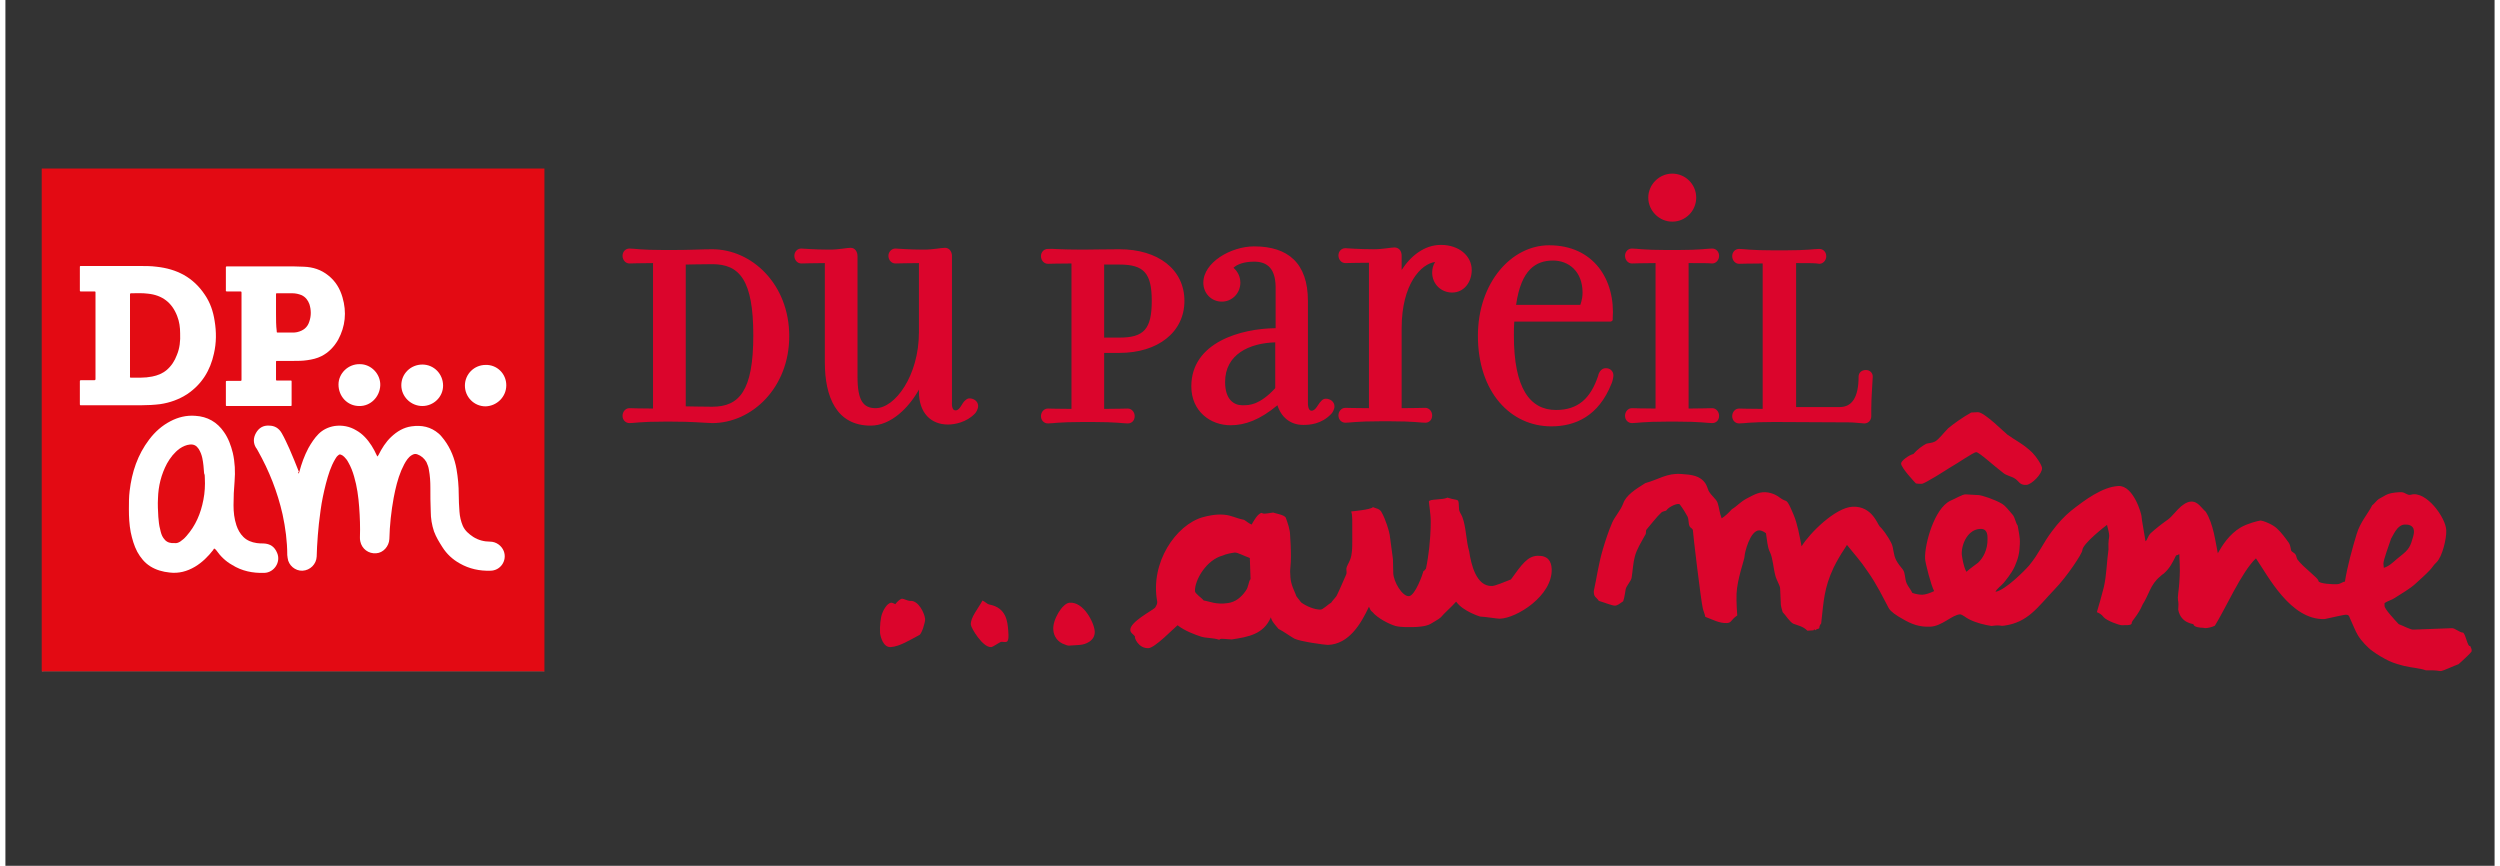 <?xml version="1.0" encoding="UTF-8"?>
<svg xmlns="http://www.w3.org/2000/svg" xmlns:xlink="http://www.w3.org/1999/xlink" width="231px" height="80px" viewBox="0 0 230 80" version="1.1">
<rect x="0" y="0" width="230" height="80" fill="#333333" stroke="none"/>
<defs>
<clipPath id="clip1">
  <path d="M 3.355 15.539 L 49.805 15.539 L 49.805 62.039 L 3.355 62.039 Z M 3.355 15.539 "/>
</clipPath>
<clipPath id="clip2">
  <path d="M 3.355 62 L 49.805 62 L 49.805 62.039 L 3.355 62.039 Z M 3.355 62 "/>
</clipPath>
</defs>
<g id="surface1">
<path style=" stroke:none;fill-rule:evenodd;fill:rgb(85.882%,1.961%,17.255%);fill-opacity:1;" d="M 98.336 55.691 C 99.613 55.59 100.586 57.504 100.652 58.312 C 100.719 59.219 99.781 59.555 99.277 59.59 L 98.27 59.656 C 98.137 59.656 97.969 59.59 97.898 59.555 C 97.23 59.352 96.859 58.781 96.828 58.211 C 96.727 57.305 97.664 55.723 98.336 55.691 "/>
<path style=" stroke:none;fill-rule:evenodd;fill:rgb(85.882%,1.961%,17.255%);fill-opacity:1;" d="M 90.281 55.488 C 90.516 55.59 90.719 55.824 90.918 55.859 C 92.496 56.16 92.598 57.438 92.664 58.312 C 92.664 58.445 92.73 58.883 92.633 59.152 C 92.562 59.453 92.129 59.254 91.961 59.32 C 91.691 59.453 91.223 59.789 91.086 59.789 C 90.316 59.855 89.242 58.043 89.207 57.738 C 89.141 57.066 89.914 56.195 90.281 55.488 "/>
<path style=" stroke:none;fill-rule:evenodd;fill:rgb(85.882%,1.961%,17.255%);fill-opacity:1;" d="M 82.863 55.32 C 83 55.32 83.367 55.523 83.602 55.523 C 84.375 55.457 84.945 56.699 84.98 57.203 C 85.012 57.438 84.676 58.582 84.441 58.68 C 83.602 59.117 82.664 59.723 81.824 59.789 C 81.121 59.855 80.852 58.848 80.816 58.48 C 80.785 57.941 80.852 57.066 81.02 56.664 C 81.121 56.395 81.453 55.723 81.859 55.691 C 81.992 55.691 82.125 55.793 82.227 55.824 C 82.395 55.59 82.695 55.32 82.863 55.32 "/>
<path style=" stroke:none;fill-rule:evenodd;fill:rgb(85.882%,1.961%,17.255%);fill-opacity:1;" d="M 221.711 48.469 C 221.91 48.469 222.047 48.469 222.246 48.566 C 222.785 48.871 222.48 49.543 222.312 50.113 C 222.078 50.852 221.609 51.121 221.004 51.625 C 220.57 51.996 220.234 52.332 219.762 52.465 L 219.73 52.094 C 219.695 51.828 220.199 50.484 220.434 49.777 C 220.57 49.609 220.973 48.469 221.711 48.469 M 182.477 48.871 C 183.148 48.836 183.148 49.477 183.148 49.742 C 183.18 50.82 182.711 51.59 182.273 51.996 C 182.242 52.027 181.438 52.598 181.199 52.836 C 180.934 52.398 180.797 51.492 180.766 51.223 C 180.73 50.215 181.367 48.902 182.477 48.871 M 113.605 51.055 C 113.875 51.055 114.414 51.355 114.984 51.559 L 115.051 53.508 C 114.848 53.742 114.883 54.211 114.613 54.582 C 114.176 55.219 113.641 55.625 112.969 55.723 C 111.828 55.891 111.258 55.555 110.723 55.488 C 110.555 55.254 109.914 54.852 109.914 54.617 C 109.883 53.609 110.957 51.727 112.5 51.324 C 112.77 51.188 113.34 51.086 113.605 51.055 M 134.316 47.023 C 134.316 47.289 134.516 47.492 134.617 47.762 C 134.984 48.734 134.953 49.945 135.254 50.953 C 135.422 52.094 135.891 54.211 137.367 54.145 C 137.637 54.145 138.512 53.777 139.113 53.539 C 140.121 52.129 140.656 51.391 141.562 51.355 C 142.504 51.324 142.84 51.828 142.875 52.566 C 142.973 55.051 139.617 57.137 138.074 57.168 C 137.805 57.168 136.867 57 136.262 56.969 C 136.262 56.969 134.684 56.496 134.047 55.59 C 133.645 56.059 132.938 56.664 132.637 57.035 C 132.434 57.234 132 57.438 131.695 57.641 C 131.262 57.906 130.355 57.941 130.086 57.941 C 129.816 57.941 128.945 57.977 128.441 57.84 C 127.871 57.672 126.797 57.137 126.293 56.531 C 126.16 56.465 126.059 56.227 125.992 56.059 C 125.254 57.641 124.145 59.52 122.199 59.59 C 121.93 59.59 119.684 59.285 119.113 59.016 C 118.742 58.816 118.105 58.344 117.633 58.109 C 117.332 57.738 116.996 57.402 116.93 57.035 C 116.258 58.613 114.848 58.848 113.305 59.086 C 112.332 59.016 112.266 58.984 112.164 59.117 C 111.594 58.918 110.957 58.984 110.453 58.816 C 109.848 58.613 109.008 58.312 108.305 57.773 C 107.934 58.074 106.223 59.855 105.621 59.891 C 104.68 59.926 104.277 58.883 104.379 58.816 C 104.277 58.648 103.941 58.48 103.941 58.211 C 103.906 57.473 105.887 56.465 106.223 56.16 C 106.324 55.992 106.457 55.793 106.426 55.59 C 105.754 51.961 108.172 48.5 110.621 47.793 C 111.125 47.66 111.828 47.492 112.602 47.559 C 113.34 47.625 113.605 47.863 114.445 48.031 C 114.68 48.164 114.883 48.367 115.152 48.469 C 115.32 48.164 115.723 47.426 116.09 47.391 C 116.227 47.492 116.293 47.492 117.133 47.359 C 117.398 47.457 118.137 47.559 118.305 47.828 C 118.473 48.301 118.707 48.938 118.707 49.477 C 118.875 51.895 118.707 52.5 118.707 52.766 C 118.742 53.641 118.742 53.844 119.246 54.984 C 119.277 55.152 119.516 55.355 119.715 55.656 C 120.219 56.027 120.957 56.328 121.496 56.328 C 121.762 56.328 122.133 55.891 122.5 55.691 C 122.535 55.59 122.902 55.219 123.004 55.051 C 123.305 54.449 123.574 53.777 123.879 53.102 C 123.977 52.902 123.879 52.668 123.91 52.5 C 123.945 52.297 124.145 51.996 124.246 51.727 C 124.449 51.223 124.449 50.582 124.449 50.047 C 124.449 47.93 124.48 47.625 124.348 47.258 C 124.348 47.258 126.227 47.09 126.359 46.855 C 126.527 46.953 126.965 46.988 127.133 47.289 C 127.535 47.965 127.871 49.141 127.906 49.406 C 127.906 49.406 128.172 51.391 128.207 51.66 L 128.238 52.969 C 128.273 53.777 129.078 55.121 129.684 55.086 C 130.254 55.051 130.957 53.07 131.027 52.766 C 131.125 52.734 131.195 52.633 131.262 52.531 C 131.395 51.895 131.496 51.188 131.562 50.617 C 131.73 48.938 131.695 48.23 131.695 47.965 C 131.695 47.695 131.562 46.617 131.527 46.352 C 131.527 46.082 132.805 46.215 133.242 45.98 C 134.383 46.352 134.246 45.914 134.316 47.023 M 154.855 43.797 C 155.793 43.863 156.602 43.93 157.102 44.703 C 157.238 44.938 157.27 45.105 157.371 45.344 C 157.641 45.848 158.109 46.113 158.211 46.484 C 158.344 46.855 158.379 47.391 158.582 47.895 C 158.949 47.66 159.25 47.359 159.52 47.055 C 159.988 46.785 160.324 46.352 160.93 46.047 C 161.633 45.68 162.137 45.375 162.91 45.512 C 163.379 45.609 163.648 45.746 164.051 46.047 C 164.656 46.484 164.52 45.879 165.227 47.559 C 165.594 48.434 165.762 49.441 165.965 50.484 C 166.703 49.273 169.086 46.887 170.695 46.82 C 172.477 46.754 172.977 48.434 173.18 48.637 C 173.383 48.805 173.918 49.477 174.289 50.246 C 174.488 50.719 174.422 51.223 174.723 51.793 C 174.926 52.164 175.125 52.363 175.328 52.633 C 175.562 52.969 175.496 53.473 175.664 53.875 C 175.766 54.145 176.066 54.48 176.199 54.785 C 176.469 54.883 176.836 54.953 177.105 54.953 C 177.375 54.953 177.812 54.816 178.215 54.617 C 177.945 54.145 177.375 51.961 177.375 51.59 C 177.34 50.215 178.246 46.988 179.691 46.281 C 180.16 46.082 180.832 45.68 181.102 45.68 C 181.367 45.68 182.039 45.746 182.309 45.746 C 182.578 45.746 183.82 46.148 184.488 46.551 C 184.859 46.785 185.129 47.191 185.465 47.559 C 185.699 47.828 185.73 48.301 185.934 48.566 C 186 49.039 186.168 49.609 186.133 50.246 C 186.102 51.086 186 51.559 185.664 52.332 C 185.363 53.004 184.758 53.707 184.625 53.875 C 184.422 54.113 183.953 54.449 183.887 54.684 C 184.824 54.516 186.637 52.668 187.008 52.23 C 187.914 51.121 188.281 50.18 189.09 49.105 C 189.66 48.332 190.262 47.695 190.832 47.223 C 192.141 46.184 193.785 44.973 195.262 44.906 C 196.641 44.871 197.379 47.492 197.379 47.727 C 197.379 47.996 197.645 49.309 197.746 50.012 C 197.914 49.91 197.949 49.543 198.219 49.273 C 198.652 48.871 199.258 48.398 199.828 47.996 C 200.164 47.762 200.633 47.121 201.035 46.785 C 201.305 46.586 201.539 46.383 201.91 46.352 C 202.578 46.281 202.914 46.953 203.316 47.289 C 204.023 48.434 204.191 49.98 204.426 51.121 C 204.828 50.414 205.465 49.375 206.539 48.734 C 207.18 48.367 208.117 48.133 208.352 48.098 C 208.621 48.098 209.527 48.469 209.895 48.836 C 210.301 49.207 210.668 49.711 211.004 50.18 C 211.105 50.316 211.172 50.719 211.207 50.887 C 211.273 50.988 211.441 51.055 211.574 51.188 C 211.707 51.355 211.676 51.523 211.777 51.691 C 212.348 52.465 213.723 53.406 213.723 53.676 C 213.723 53.945 215.199 54.012 215.469 53.977 C 215.734 53.977 215.973 53.742 216.172 53.742 C 216.375 52.398 216.879 50.582 217.246 49.375 C 217.582 48.23 218.355 47.391 218.691 46.688 C 218.891 46.551 219.125 46.215 219.293 46.113 C 219.562 45.98 219.898 45.746 220.168 45.645 C 220.535 45.512 221.105 45.477 221.375 45.477 C 221.742 45.477 221.945 45.812 222.281 45.711 C 223.656 45.309 225.504 47.828 225.535 49.004 C 225.57 49.742 225.168 51.457 224.629 51.961 C 224.395 52.164 224.227 52.465 224.027 52.668 C 223.625 53.102 223.152 53.508 222.719 53.91 C 222.18 54.414 221.375 54.852 220.77 55.254 C 220.535 55.422 220.133 55.523 219.832 55.723 L 219.832 55.992 C 219.832 56.262 220.703 57.203 221.141 57.672 C 221.543 57.809 222.246 58.211 222.516 58.176 L 226.074 58.043 C 226.34 58.043 226.777 58.445 227.047 58.445 C 227.316 58.445 227.484 59.824 227.75 59.688 C 227.785 59.824 227.887 59.891 227.887 60.16 C 227.887 60.293 226.676 61.367 226.676 61.367 C 226.207 61.535 225.301 61.973 225.031 62.008 C 224.766 62.008 224.695 61.906 223.656 61.941 C 223.121 61.738 222.348 61.703 221.645 61.535 C 221.273 61.438 220.738 61.301 220.234 61.066 C 219.762 60.832 219.16 60.496 218.723 60.16 C 218.32 59.891 217.684 59.219 217.379 58.715 C 217.113 58.277 216.91 57.707 216.609 57.066 C 216.574 56.969 216.543 56.801 216.273 56.801 C 216.004 56.801 214.527 57.168 214.293 57.203 C 211.137 57.305 209.059 53.203 207.949 51.59 C 206.605 52.867 205.129 56.262 204.156 57.809 C 204.023 57.906 203.352 58.109 203.082 58.008 C 202.781 58.008 202.176 57.941 202.176 57.672 C 202.176 57.641 201.004 57.605 200.766 56.328 C 200.836 55.457 200.734 55.656 200.734 55.219 C 200.766 54.684 200.836 54.379 200.867 53.844 C 200.934 52.801 200.934 52.734 200.867 51.188 C 200.766 51.289 200.633 51.289 200.566 51.324 C 200.23 51.996 200.027 52.465 199.426 53.004 C 199.289 53.102 199.223 53.137 199.09 53.273 C 198.184 54.012 198.051 54.984 197.477 55.859 C 197.043 56.898 196.438 57.371 196.473 57.57 C 196.473 57.84 195.832 57.738 195.566 57.773 C 195.332 57.773 194.188 57.371 193.887 57.035 C 193.688 56.766 193.484 56.664 193.25 56.562 C 193.449 55.891 193.688 55.086 193.887 54.281 C 194.156 53.137 194.156 51.926 194.324 50.785 C 194.289 49.844 194.391 49.777 194.391 49.508 C 194.391 49.238 194.258 48.805 194.188 48.5 C 194.09 48.566 191.906 50.246 191.906 50.852 C 191.906 51.121 190.531 53.238 189.324 54.48 C 187.777 56.094 186.906 57.504 184.691 57.809 C 184.223 57.875 184.457 57.707 183.516 57.84 C 182.879 57.738 182.141 57.57 181.469 57.234 C 181.168 57.102 180.832 56.766 180.598 56.766 C 179.891 56.801 178.918 57.875 177.844 57.906 C 176.871 57.941 176.168 57.707 175.262 57.168 C 174.723 56.867 174.219 56.531 174.02 56.195 C 173.48 55.188 172.945 54.043 172.07 52.801 C 171.402 51.793 170.797 51.156 170.16 50.348 C 170.094 50.484 169.688 51.055 169.422 51.523 C 169.219 51.895 169.086 52.094 168.918 52.465 C 168.043 54.348 168.012 55.488 167.777 57.605 C 167.777 57.605 167.609 57.773 167.609 58.008 C 167.609 58.145 167.305 58.074 167.273 58.242 C 167.273 58.242 167.105 58.074 167.07 58.242 L 166.5 58.277 C 166.133 57.875 165.562 57.773 165.227 57.641 C 164.891 57.504 164.52 56.867 164.219 56.562 C 164.184 56.43 164.086 56.16 164.051 55.891 L 163.984 54.379 C 163.984 54.113 163.648 53.609 163.547 53.203 C 163.348 52.465 163.312 51.559 163.043 51.02 C 162.809 50.582 162.777 49.879 162.676 49.273 C 162.539 49.172 162.305 49.004 162.035 49.004 C 161.199 49.039 160.695 51.086 160.695 51.422 C 160.695 51.691 160.023 53.473 159.957 54.852 C 159.922 55.625 160.023 56.867 160.023 56.867 C 159.418 57.27 159.52 57.539 159.082 57.57 C 158.344 57.605 157.742 57.234 157.07 57 C 157.035 56.766 156.902 56.496 156.836 56.195 C 156.668 55.523 155.93 49.309 155.93 49.07 C 155.93 48.805 155.727 48.836 155.625 48.637 C 155.492 48.398 155.559 47.996 155.426 47.727 C 155.223 47.359 155.023 47.023 154.719 46.617 C 154.555 46.418 153.648 46.855 153.48 47.156 C 153.445 47.223 153.145 47.223 153.008 47.359 C 152.539 47.793 152.102 48.398 151.633 48.938 C 151.566 49.004 151.598 49.273 151.566 49.34 C 151.164 50.078 150.727 50.75 150.559 51.422 C 150.391 52.027 150.359 52.801 150.258 53.406 C 150.191 53.707 149.82 54.078 149.719 54.414 C 149.652 54.715 149.621 55.152 149.484 55.555 C 149.215 55.723 148.98 55.961 148.715 55.961 C 148.445 55.961 147.809 55.691 147.234 55.523 C 146.969 55.121 146.766 55.219 146.766 54.617 C 147.035 53.406 147.203 52.094 147.605 50.75 C 147.84 49.945 148.141 49.039 148.477 48.266 C 148.715 47.727 149.25 47.156 149.484 46.52 C 149.754 45.746 150.625 45.207 151.531 44.637 C 152.773 44.301 153.512 43.695 154.855 43.797 M 181.637 38.117 L 182.242 38.086 C 182.844 38.051 184.824 40.066 184.992 40.168 C 185.699 40.672 186.539 41.074 187.309 41.848 C 187.645 42.184 188.184 42.992 188.184 43.258 C 188.215 43.762 187.242 44.77 186.738 44.805 C 186.102 44.84 186.066 44.469 185.699 44.234 C 185.363 44 184.895 43.965 184.559 43.664 C 183.75 43.059 182.375 41.781 182.105 41.781 C 181.84 41.781 180.43 42.789 179.59 43.258 C 179.488 43.328 177.34 44.703 177.074 44.703 C 176.805 44.703 176.738 44.703 176.535 44.672 C 176.434 44.57 175.16 43.227 175.16 42.824 C 175.16 42.586 175.863 42.051 176.301 41.949 C 176.602 41.578 177.141 41.176 177.477 41.008 C 177.645 40.941 178.012 40.941 178.281 40.805 C 178.648 40.605 179.055 40.035 179.523 39.562 C 180.094 39.094 180.867 38.555 181.637 38.117 "/>
<path style=" stroke:none;fill-rule:evenodd;fill:rgb(85.882%,1.961%,17.255%);fill-opacity:1;" d="M 165.461 24.309 L 165.461 37.613 L 169.488 37.613 C 170.629 37.613 171.234 36.707 171.234 34.793 C 171.234 34.457 171.5 34.188 171.902 34.188 C 172.309 34.188 172.543 34.488 172.543 34.793 C 172.543 35.027 172.406 36.707 172.406 37.715 L 172.406 38.453 C 172.406 38.824 172.141 39.125 171.77 39.125 C 171.57 39.125 170.797 39.027 170.426 39.027 L 163.445 38.992 C 161.164 38.992 160.66 39.125 160.191 39.125 C 159.855 39.125 159.555 38.859 159.555 38.453 C 159.555 38.086 159.82 37.75 160.191 37.75 C 160.559 37.75 160.895 37.781 162.371 37.781 L 162.371 24.344 C 160.93 24.344 160.559 24.375 160.191 24.375 C 159.82 24.375 159.555 24.039 159.555 23.672 C 159.555 23.301 159.82 23 160.191 23 C 160.66 23 161.164 23.133 163.445 23.133 L 164.352 23.133 C 166.602 23.133 167.137 23 167.609 23 C 167.977 23 168.246 23.301 168.246 23.672 C 168.246 24.039 167.977 24.375 167.609 24.375 C 167.238 24.309 166.77 24.309 165.461 24.309 M 155.527 24.309 L 155.527 37.75 C 156.836 37.75 157.305 37.715 157.707 37.715 C 158.078 37.715 158.344 38.051 158.344 38.422 C 158.344 38.824 158.078 39.094 157.707 39.094 C 157.238 39.094 156.699 38.957 154.453 38.957 L 153.547 38.957 C 151.266 38.957 150.762 39.094 150.289 39.094 C 149.953 39.094 149.652 38.824 149.652 38.422 C 149.652 38.051 149.922 37.715 150.289 37.715 C 150.66 37.715 150.996 37.75 152.473 37.75 L 152.473 24.309 C 150.996 24.309 150.66 24.344 150.289 24.344 C 149.922 24.344 149.652 24.008 149.652 23.637 C 149.652 23.27 149.922 22.965 150.289 22.965 C 150.762 22.965 151.266 23.102 153.547 23.102 L 154.453 23.102 C 156.699 23.102 157.238 22.965 157.707 22.965 C 158.078 22.965 158.344 23.27 158.344 23.637 C 158.344 24.008 158.078 24.344 157.707 24.344 C 157.305 24.309 156.836 24.309 155.527 24.309 M 148.277 29.719 L 139.418 29.719 C 139.383 30.121 139.383 30.559 139.383 31.027 C 139.383 35.867 140.859 37.883 143.277 37.883 C 145.289 37.883 146.465 36.84 147.168 34.727 C 147.234 34.391 147.473 34.02 147.875 34.02 C 148.309 34.02 148.578 34.32 148.578 34.691 C 148.578 34.895 148.477 35.297 148.41 35.43 C 147.203 38.488 145.02 39.395 142.84 39.395 C 139.082 39.395 136.059 36.238 136.059 31.027 C 136.059 26.125 139.148 22.664 142.637 22.664 C 146.734 22.664 148.781 25.82 148.512 29.484 C 148.547 29.617 148.41 29.719 148.277 29.719 M 129.012 23.637 L 129.012 24.949 C 129.852 23.637 131.125 22.629 132.637 22.629 C 134.348 22.629 135.488 23.672 135.488 24.949 C 135.488 26.055 134.785 27.031 133.676 27.031 C 132.637 27.031 131.832 26.223 131.832 25.184 C 131.832 24.812 131.934 24.477 132.102 24.207 C 130.824 24.375 129.012 26.223 129.012 30.324 L 129.012 37.715 C 130.32 37.715 130.789 37.684 131.195 37.684 C 131.562 37.684 131.832 38.02 131.832 38.387 C 131.832 38.789 131.562 39.059 131.195 39.059 C 130.723 39.059 130.188 38.926 127.938 38.926 L 127.066 38.926 C 124.785 38.926 124.281 39.059 123.809 39.059 C 123.473 39.059 123.172 38.789 123.172 38.387 C 123.172 38.02 123.441 37.684 123.809 37.684 C 124.18 37.684 124.516 37.715 125.992 37.715 L 125.992 24.277 C 124.949 24.277 124.047 24.309 123.809 24.309 C 123.441 24.309 123.172 23.973 123.172 23.605 C 123.172 23.234 123.441 22.934 123.809 22.934 C 123.977 22.934 125.02 23.031 126.43 23.031 C 127.301 23.031 128.004 22.863 128.375 22.863 C 128.844 22.898 129.012 23.27 129.012 23.637 M 115.387 24.176 C 114.414 24.176 113.773 24.445 113.473 24.746 C 113.875 25.082 114.109 25.586 114.109 26.125 C 114.109 27.098 113.34 27.871 112.398 27.871 C 111.426 27.871 110.688 27.098 110.688 26.125 C 110.688 24.242 113.238 22.766 115.387 22.766 C 118.508 22.766 120.352 24.309 120.352 27.805 L 120.352 37.078 C 120.352 37.277 120.32 37.949 120.688 37.949 C 121.09 37.949 121.293 37.312 121.562 37.078 C 121.66 36.941 121.828 36.84 121.996 36.84 C 122.402 36.84 122.805 37.109 122.805 37.547 C 122.805 37.816 122.637 38.117 122.5 38.254 C 121.594 39.195 120.52 39.262 119.918 39.262 C 118.707 39.262 117.871 38.523 117.535 37.445 C 115.922 38.789 114.547 39.293 113.203 39.293 C 111.359 39.293 109.578 38.02 109.578 35.699 C 109.578 31.602 114.211 30.355 117.367 30.324 L 117.367 26.461 C 117.332 24.879 116.66 24.176 115.387 24.176 M 87.461 23.637 L 87.461 37.043 C 87.461 37.277 87.395 37.918 87.797 37.918 C 88.199 37.918 88.367 37.277 88.637 37.043 C 88.77 36.91 88.906 36.809 89.074 36.809 C 89.477 36.809 89.879 37.078 89.879 37.516 C 89.879 37.781 89.711 38.086 89.578 38.219 C 88.805 39.027 87.699 39.227 87.094 39.227 C 85.516 39.227 84.41 38.152 84.41 36.203 L 84.41 36 C 83.469 37.684 81.824 39.328 79.945 39.328 C 76.789 39.328 75.715 36.672 75.715 33.48 L 75.715 24.309 C 74.676 24.309 73.77 24.344 73.535 24.344 C 73.164 24.344 72.898 24.008 72.898 23.637 C 72.898 23.27 73.164 22.965 73.535 22.965 C 73.703 22.965 74.742 23.066 76.152 23.066 C 77.023 23.066 77.73 22.898 78.098 22.898 C 78.535 22.898 78.734 23.301 78.734 23.672 L 78.734 34.824 C 78.734 37.078 79.309 37.715 80.414 37.715 C 82.191 37.715 84.41 34.727 84.41 30.691 L 84.41 24.309 C 83.367 24.309 82.43 24.344 82.227 24.344 C 81.891 24.344 81.59 24.039 81.59 23.637 C 81.59 23.27 81.891 22.965 82.227 22.965 C 82.43 22.965 83.469 23.066 84.844 23.066 C 85.75 23.066 86.422 22.898 86.824 22.898 C 87.227 22.898 87.461 23.27 87.461 23.637 M 62.863 37.547 C 63.266 37.547 64.102 37.582 65.312 37.582 C 67.797 37.582 69.105 36.137 69.105 30.996 C 69.105 25.855 67.828 24.41 65.312 24.41 C 64.172 24.41 63.266 24.445 62.863 24.445 C 62.863 24.477 62.863 37.547 62.863 37.547 Z M 99.578 23.066 C 100.418 23.066 101.324 23.031 102.934 23.031 C 106.492 23.031 108.941 24.879 108.941 27.805 C 108.941 30.691 106.492 32.609 102.934 32.609 L 101.523 32.609 L 101.523 37.781 C 102.832 37.781 103.305 37.75 103.707 37.75 C 104.074 37.75 104.344 38.086 104.344 38.453 C 104.344 38.859 104.074 39.125 103.707 39.125 C 103.238 39.125 102.699 38.992 100.449 38.992 L 99.578 38.992 C 97.297 38.992 96.793 39.125 96.324 39.125 C 95.988 39.125 95.684 38.859 95.684 38.453 C 95.684 38.086 95.953 37.75 96.324 37.75 C 96.691 37.75 97.027 37.781 98.504 37.781 L 98.504 24.344 C 97.062 24.344 96.691 24.375 96.324 24.375 C 95.953 24.375 95.684 24.039 95.684 23.672 C 95.684 23.301 95.953 23 96.324 23 C 96.793 22.965 97.297 23.066 99.578 23.066 M 115.52 37.246 C 115.988 37.043 116.594 36.672 117.332 35.867 L 117.332 31.633 C 114.984 31.699 112.699 32.711 112.699 35.297 C 112.699 36.941 113.539 37.445 114.277 37.445 C 114.648 37.445 115.016 37.445 115.52 37.246 M 143.008 24.074 C 141.43 24.074 140.055 24.879 139.586 28.172 L 145.523 28.172 C 145.691 27.668 145.727 27.367 145.727 27.031 C 145.727 25.082 144.449 24.074 143.008 24.074 M 151.801 18.262 C 151.801 17.051 152.809 16.043 154.016 16.043 C 155.223 16.043 156.23 17.02 156.23 18.262 C 156.23 19.473 155.258 20.48 154.016 20.48 C 152.809 20.48 151.801 19.473 151.801 18.262 M 102.934 24.445 L 101.523 24.445 L 101.523 31.195 L 102.934 31.195 C 105.184 31.195 105.922 30.426 105.922 27.805 C 105.922 25.215 105.184 24.445 102.934 24.445 M 61.52 38.957 L 60.914 38.957 C 58.633 38.957 58.129 39.094 57.66 39.094 C 57.324 39.094 57.023 38.824 57.023 38.422 C 57.023 38.051 57.289 37.715 57.66 37.715 C 58.027 37.715 58.363 37.75 59.84 37.75 L 59.84 24.309 C 58.398 24.309 58.027 24.344 57.66 24.344 C 57.289 24.344 57.023 24.008 57.023 23.637 C 57.023 23.27 57.289 22.965 57.66 22.965 C 58.129 22.965 58.633 23.102 60.914 23.102 L 61.52 23.102 C 63.398 23.102 64.27 23.031 65.312 23.031 C 68.969 23.031 72.426 26.258 72.426 31.062 C 72.426 35.832 68.969 39.094 65.312 39.094 C 64.27 39.059 63.5 38.957 61.52 38.957 "/>
<g clip-path="url(#clip1)" clip-rule="nonzero">
<path style=" stroke:none;fill-rule:nonzero;fill:rgb(89.02%,3.922%,7.451%);fill-opacity:1;" d="M 3.355 62.008 C 3.355 46.52 3.355 31.027 3.355 15.574 C 18.828 15.574 34.301 15.574 49.805 15.574 C 49.805 31.062 49.805 46.551 49.805 62.008 C 49.738 62.039 49.707 62.008 49.637 62.008 C 34.266 62.008 18.895 62.008 3.559 62.008 C 3.457 62.008 3.422 62.039 3.355 62.008 Z M 3.355 62.008 "/>
</g>
<g clip-path="url(#clip2)" clip-rule="nonzero">
<path style=" stroke:none;fill-rule:nonzero;fill:rgb(90.98%,25.098%,25.098%);fill-opacity:1;" d="M 3.355 62.008 C 18.828 62.008 34.301 62.008 49.805 62.008 C 49.805 62.008 49.805 62.039 49.805 62.039 C 49.773 62.039 49.738 62.039 49.672 62.039 C 34.301 62.039 18.895 62.039 3.523 62.039 C 3.457 62.039 3.391 62.074 3.355 62.008 Z M 3.355 62.008 "/>
</g>
<path style=" stroke:none;fill-rule:nonzero;fill:rgb(100%,100%,100%);fill-opacity:1;" d="M 27.086 43.762 C 27.117 43.73 27.117 43.664 27.152 43.629 C 27.352 42.855 27.621 42.117 27.992 41.41 C 28.258 40.941 28.562 40.469 28.93 40.102 C 29.332 39.699 29.836 39.461 30.406 39.363 C 31.113 39.262 31.816 39.395 32.422 39.766 C 33.023 40.102 33.461 40.605 33.832 41.176 C 34 41.445 34.168 41.746 34.301 42.051 C 34.332 42.082 34.332 42.148 34.367 42.184 C 34.402 42.148 34.434 42.082 34.469 42.051 C 34.77 41.445 35.141 40.84 35.645 40.371 C 36.18 39.867 36.785 39.496 37.523 39.395 C 38.461 39.262 39.301 39.43 40.039 40.066 C 40.242 40.234 40.375 40.438 40.543 40.637 C 41.148 41.445 41.516 42.387 41.684 43.359 C 41.816 44.133 41.887 44.906 41.887 45.68 C 41.887 46.215 41.918 46.754 41.953 47.258 C 41.984 47.727 42.086 48.164 42.254 48.566 C 42.457 49.039 42.824 49.34 43.227 49.609 C 43.699 49.91 44.234 50.047 44.773 50.047 C 45.344 50.047 45.844 50.414 46.047 50.918 C 46.383 51.793 45.746 52.734 44.805 52.734 C 43.832 52.766 42.859 52.566 41.984 52.062 C 41.316 51.691 40.777 51.188 40.375 50.551 C 40.074 50.078 39.805 49.645 39.602 49.105 C 39.402 48.5 39.301 47.895 39.301 47.258 C 39.266 46.52 39.266 45.777 39.266 45.039 C 39.266 44.504 39.234 43.965 39.133 43.426 C 39.102 43.16 39 42.922 38.898 42.688 C 38.695 42.352 38.43 42.117 38.059 41.98 C 37.891 41.914 37.723 41.949 37.555 42.051 C 37.387 42.148 37.254 42.285 37.152 42.418 C 36.918 42.723 36.75 43.09 36.582 43.461 C 36.246 44.266 36.047 45.105 35.879 45.98 C 35.645 47.258 35.508 48.535 35.477 49.812 C 35.441 50.484 34.906 51.086 34.266 51.121 C 33.562 51.188 32.926 50.719 32.789 50.012 C 32.758 49.879 32.758 49.777 32.758 49.645 C 32.789 48.703 32.758 47.793 32.688 46.855 C 32.621 45.914 32.488 44.938 32.219 44.031 C 32.086 43.562 31.918 43.125 31.684 42.723 C 31.582 42.52 31.449 42.352 31.312 42.219 C 31.211 42.117 31.113 42.051 31.012 42.016 C 30.91 41.98 30.844 41.98 30.777 42.051 C 30.641 42.148 30.543 42.285 30.473 42.418 C 30.273 42.754 30.105 43.125 29.973 43.496 C 29.703 44.266 29.5 45.105 29.332 45.914 C 29.164 46.719 29.066 47.559 28.965 48.398 C 28.898 49.105 28.828 49.812 28.797 50.516 C 28.797 50.82 28.762 51.121 28.762 51.422 C 28.73 52.129 28.16 52.699 27.453 52.734 C 26.781 52.766 26.145 52.23 26.078 51.559 C 26.078 51.457 26.043 51.391 26.043 51.289 C 26.043 50.012 25.875 48.77 25.609 47.527 C 25.137 45.441 24.367 43.496 23.324 41.645 C 23.258 41.547 23.227 41.445 23.156 41.379 C 22.891 40.941 22.891 40.469 23.156 40 C 23.426 39.531 23.828 39.293 24.367 39.328 C 24.871 39.328 25.273 39.562 25.539 40.035 C 25.809 40.504 26.012 40.973 26.246 41.477 C 26.547 42.184 26.848 42.891 27.117 43.594 C 27.016 43.664 27.051 43.695 27.086 43.762 Z M 27.086 43.762 "/>
<path style=" stroke:none;fill-rule:nonzero;fill:rgb(100%,100%,100%);fill-opacity:1;" d="M 8.324 31.027 C 8.324 29.719 8.324 28.441 8.324 27.133 C 8.324 26.93 8.355 26.93 8.156 26.93 C 7.785 26.93 7.418 26.93 7.016 26.93 C 6.879 26.93 6.879 26.93 6.879 26.797 C 6.879 26.09 6.879 25.418 6.879 24.711 C 6.879 24.578 6.879 24.578 7.016 24.578 C 7.484 24.578 7.922 24.578 8.391 24.578 C 9.734 24.578 11.074 24.578 12.418 24.578 C 12.922 24.578 13.457 24.578 13.961 24.645 C 15.84 24.848 17.352 25.621 18.426 27.234 C 18.93 27.973 19.199 28.777 19.332 29.652 C 19.5 30.66 19.5 31.668 19.266 32.676 C 18.93 34.223 18.156 35.496 16.816 36.406 C 16.043 36.91 15.203 37.211 14.297 37.344 C 13.727 37.414 13.156 37.445 12.586 37.445 C 10.738 37.445 8.895 37.445 7.082 37.445 C 6.879 37.445 6.879 37.48 6.879 37.277 C 6.879 36.605 6.879 35.969 6.879 35.297 C 6.879 35.262 6.879 35.262 6.879 35.23 C 6.879 35.16 6.914 35.129 6.98 35.129 C 7.082 35.129 7.215 35.129 7.316 35.129 C 7.617 35.129 7.922 35.129 8.223 35.129 C 8.289 35.129 8.324 35.094 8.324 35.027 C 8.324 34.758 8.324 34.457 8.324 34.188 C 8.324 33.113 8.324 32.07 8.324 31.027 Z M 8.324 31.027 "/>
<path style=" stroke:none;fill-rule:nonzero;fill:rgb(100%,100%,100%);fill-opacity:1;" d="M 19.297 50.684 C 19.23 50.719 19.23 50.785 19.199 50.82 C 18.727 51.422 18.191 51.961 17.52 52.363 C 16.781 52.801 16.008 53.004 15.172 52.902 C 14.531 52.836 13.93 52.668 13.391 52.332 C 12.855 51.996 12.484 51.523 12.184 50.988 C 11.883 50.414 11.715 49.812 11.578 49.172 C 11.445 48.469 11.41 47.762 11.41 47.055 C 11.41 46.484 11.41 45.914 11.477 45.375 C 11.68 43.629 12.215 42.016 13.289 40.605 C 13.828 39.898 14.465 39.328 15.238 38.926 C 15.941 38.555 16.715 38.355 17.555 38.422 C 18.66 38.488 19.566 38.992 20.203 39.934 C 20.605 40.504 20.844 41.176 21.012 41.848 C 21.211 42.723 21.246 43.594 21.176 44.469 C 21.109 45.207 21.078 45.945 21.078 46.688 C 21.078 47.324 21.145 47.93 21.344 48.535 C 21.48 48.938 21.68 49.309 21.984 49.609 C 22.32 49.945 22.754 50.113 23.227 50.18 C 23.426 50.215 23.66 50.215 23.863 50.215 C 24.465 50.246 24.871 50.516 25.105 51.086 C 25.473 51.926 24.836 52.902 23.93 52.934 C 22.855 52.969 21.848 52.766 20.941 52.195 C 20.34 51.859 19.867 51.391 19.465 50.82 C 19.398 50.75 19.367 50.719 19.297 50.684 C 19.332 50.684 19.332 50.684 19.297 50.684 Z M 19.297 50.684 "/>
<path style=" stroke:none;fill-rule:nonzero;fill:rgb(100%,100%,100%);fill-opacity:1;" d="M 21.816 31.027 C 21.816 29.719 21.816 28.41 21.816 27.098 C 21.816 26.93 21.816 26.93 21.648 26.93 C 21.277 26.93 20.91 26.93 20.539 26.93 C 20.34 26.93 20.371 26.93 20.371 26.762 C 20.371 26.125 20.371 25.453 20.371 24.812 C 20.371 24.613 20.34 24.613 20.574 24.613 C 22.32 24.613 24.062 24.613 25.777 24.613 C 26.379 24.613 26.984 24.613 27.59 24.645 C 28.426 24.68 29.164 24.914 29.836 25.453 C 30.508 25.988 30.91 26.66 31.145 27.469 C 31.547 28.844 31.414 30.156 30.742 31.398 C 30.375 32.035 29.871 32.574 29.199 32.91 C 28.797 33.113 28.359 33.215 27.891 33.281 C 27.453 33.348 27.051 33.348 26.613 33.348 C 26.109 33.348 25.641 33.348 25.137 33.348 C 25.004 33.348 25.004 33.348 25.004 33.48 C 25.004 33.984 25.004 34.523 25.004 35.027 C 25.004 35.16 25.004 35.16 25.137 35.16 C 25.539 35.16 25.91 35.16 26.312 35.16 C 26.445 35.16 26.445 35.16 26.445 35.297 C 26.445 36 26.445 36.672 26.445 37.379 C 26.445 37.516 26.445 37.516 26.312 37.516 C 24.367 37.516 22.453 37.516 20.508 37.516 C 20.371 37.516 20.371 37.516 20.371 37.379 C 20.371 36.707 20.371 36 20.371 35.328 C 20.371 35.195 20.371 35.195 20.508 35.195 C 20.875 35.195 21.277 35.195 21.648 35.195 C 21.816 35.195 21.816 35.195 21.816 35.027 C 21.816 33.648 21.816 32.34 21.816 31.027 Z M 21.816 31.027 "/>
<path style=" stroke:none;fill-rule:nonzero;fill:rgb(100%,100%,100%);fill-opacity:1;" d="M 38.527 37.516 C 37.457 37.516 36.582 36.641 36.582 35.598 C 36.582 34.523 37.457 33.684 38.527 33.684 C 39.602 33.684 40.441 34.559 40.441 35.633 C 40.441 36.672 39.57 37.516 38.527 37.516 Z M 38.527 37.516 "/>
<path style=" stroke:none;fill-rule:nonzero;fill:rgb(100%,100%,100%);fill-opacity:1;" d="M 32.688 37.516 C 31.617 37.516 30.777 36.641 30.777 35.531 C 30.777 34.488 31.684 33.617 32.758 33.648 C 33.797 33.648 34.668 34.559 34.637 35.598 C 34.602 36.672 33.73 37.547 32.688 37.516 Z M 32.688 37.516 "/>
<path style=" stroke:none;fill-rule:nonzero;fill:rgb(100%,100%,100%);fill-opacity:1;" d="M 46.281 35.598 C 46.281 36.672 45.41 37.516 44.367 37.547 C 43.293 37.547 42.457 36.672 42.457 35.633 C 42.457 34.559 43.328 33.719 44.367 33.719 C 45.41 33.684 46.281 34.523 46.281 35.598 Z M 46.281 35.598 "/>
<path style=" stroke:none;fill-rule:nonzero;fill:rgb(89.02%,4.706%,7.451%);fill-opacity:1;" d="M 11.512 31.027 C 11.512 29.785 11.512 28.578 11.512 27.332 C 11.512 27.301 11.512 27.234 11.512 27.199 C 11.512 27.133 11.547 27.098 11.613 27.098 C 12.117 27.098 12.652 27.066 13.156 27.133 C 14.5 27.266 15.406 27.973 15.875 29.215 C 16.074 29.719 16.145 30.258 16.145 30.793 C 16.176 31.5 16.109 32.172 15.84 32.809 C 15.641 33.348 15.336 33.816 14.902 34.188 C 14.5 34.523 14.062 34.691 13.559 34.793 C 13.223 34.859 12.855 34.895 12.52 34.895 C 12.215 34.895 11.949 34.895 11.645 34.895 C 11.477 34.895 11.512 34.895 11.512 34.727 C 11.512 34.02 11.512 33.312 11.512 32.609 C 11.512 32.105 11.512 31.566 11.512 31.027 Z M 11.512 31.027 "/>
<path style=" stroke:none;fill-rule:nonzero;fill:rgb(89.02%,4.706%,7.451%);fill-opacity:1;" d="M 18.426 44.168 C 18.461 44.84 18.426 45.512 18.293 46.184 C 18.055 47.426 17.586 48.566 16.715 49.543 C 16.547 49.742 16.344 49.91 16.145 50.047 C 15.977 50.148 15.809 50.215 15.605 50.18 C 15.539 50.18 15.473 50.18 15.371 50.18 C 15.035 50.148 14.801 50.012 14.598 49.711 C 14.43 49.477 14.363 49.207 14.297 48.902 C 14.195 48.535 14.164 48.164 14.129 47.762 C 14.098 47.191 14.062 46.617 14.098 46.047 C 14.129 44.906 14.398 43.832 14.934 42.824 C 15.238 42.285 15.605 41.812 16.109 41.445 C 16.41 41.242 16.715 41.109 17.051 41.074 C 17.418 41.043 17.652 41.176 17.855 41.477 C 18.023 41.746 18.125 42.016 18.191 42.316 C 18.293 42.789 18.324 43.258 18.359 43.73 C 18.426 43.863 18.426 44.031 18.426 44.168 Z M 18.426 44.168 "/>
<path style=" stroke:none;fill-rule:nonzero;fill:rgb(89.02%,4.706%,7.451%);fill-opacity:1;" d="M 25.004 28.945 C 25.004 28.375 25.004 27.805 25.004 27.234 C 25.004 27.098 25.004 27.098 25.137 27.098 C 25.609 27.098 26.043 27.098 26.516 27.098 C 26.816 27.098 27.086 27.164 27.352 27.266 C 27.723 27.434 27.957 27.738 28.09 28.105 C 28.258 28.645 28.258 29.18 28.09 29.684 C 27.922 30.258 27.52 30.559 26.949 30.691 C 26.816 30.727 26.648 30.727 26.516 30.727 C 26.078 30.727 25.641 30.727 25.203 30.727 C 25.07 30.727 25.07 30.727 25.07 30.594 C 25.004 30.09 25.004 29.516 25.004 28.945 Z M 25.004 28.945 "/>
</g>
</svg>
